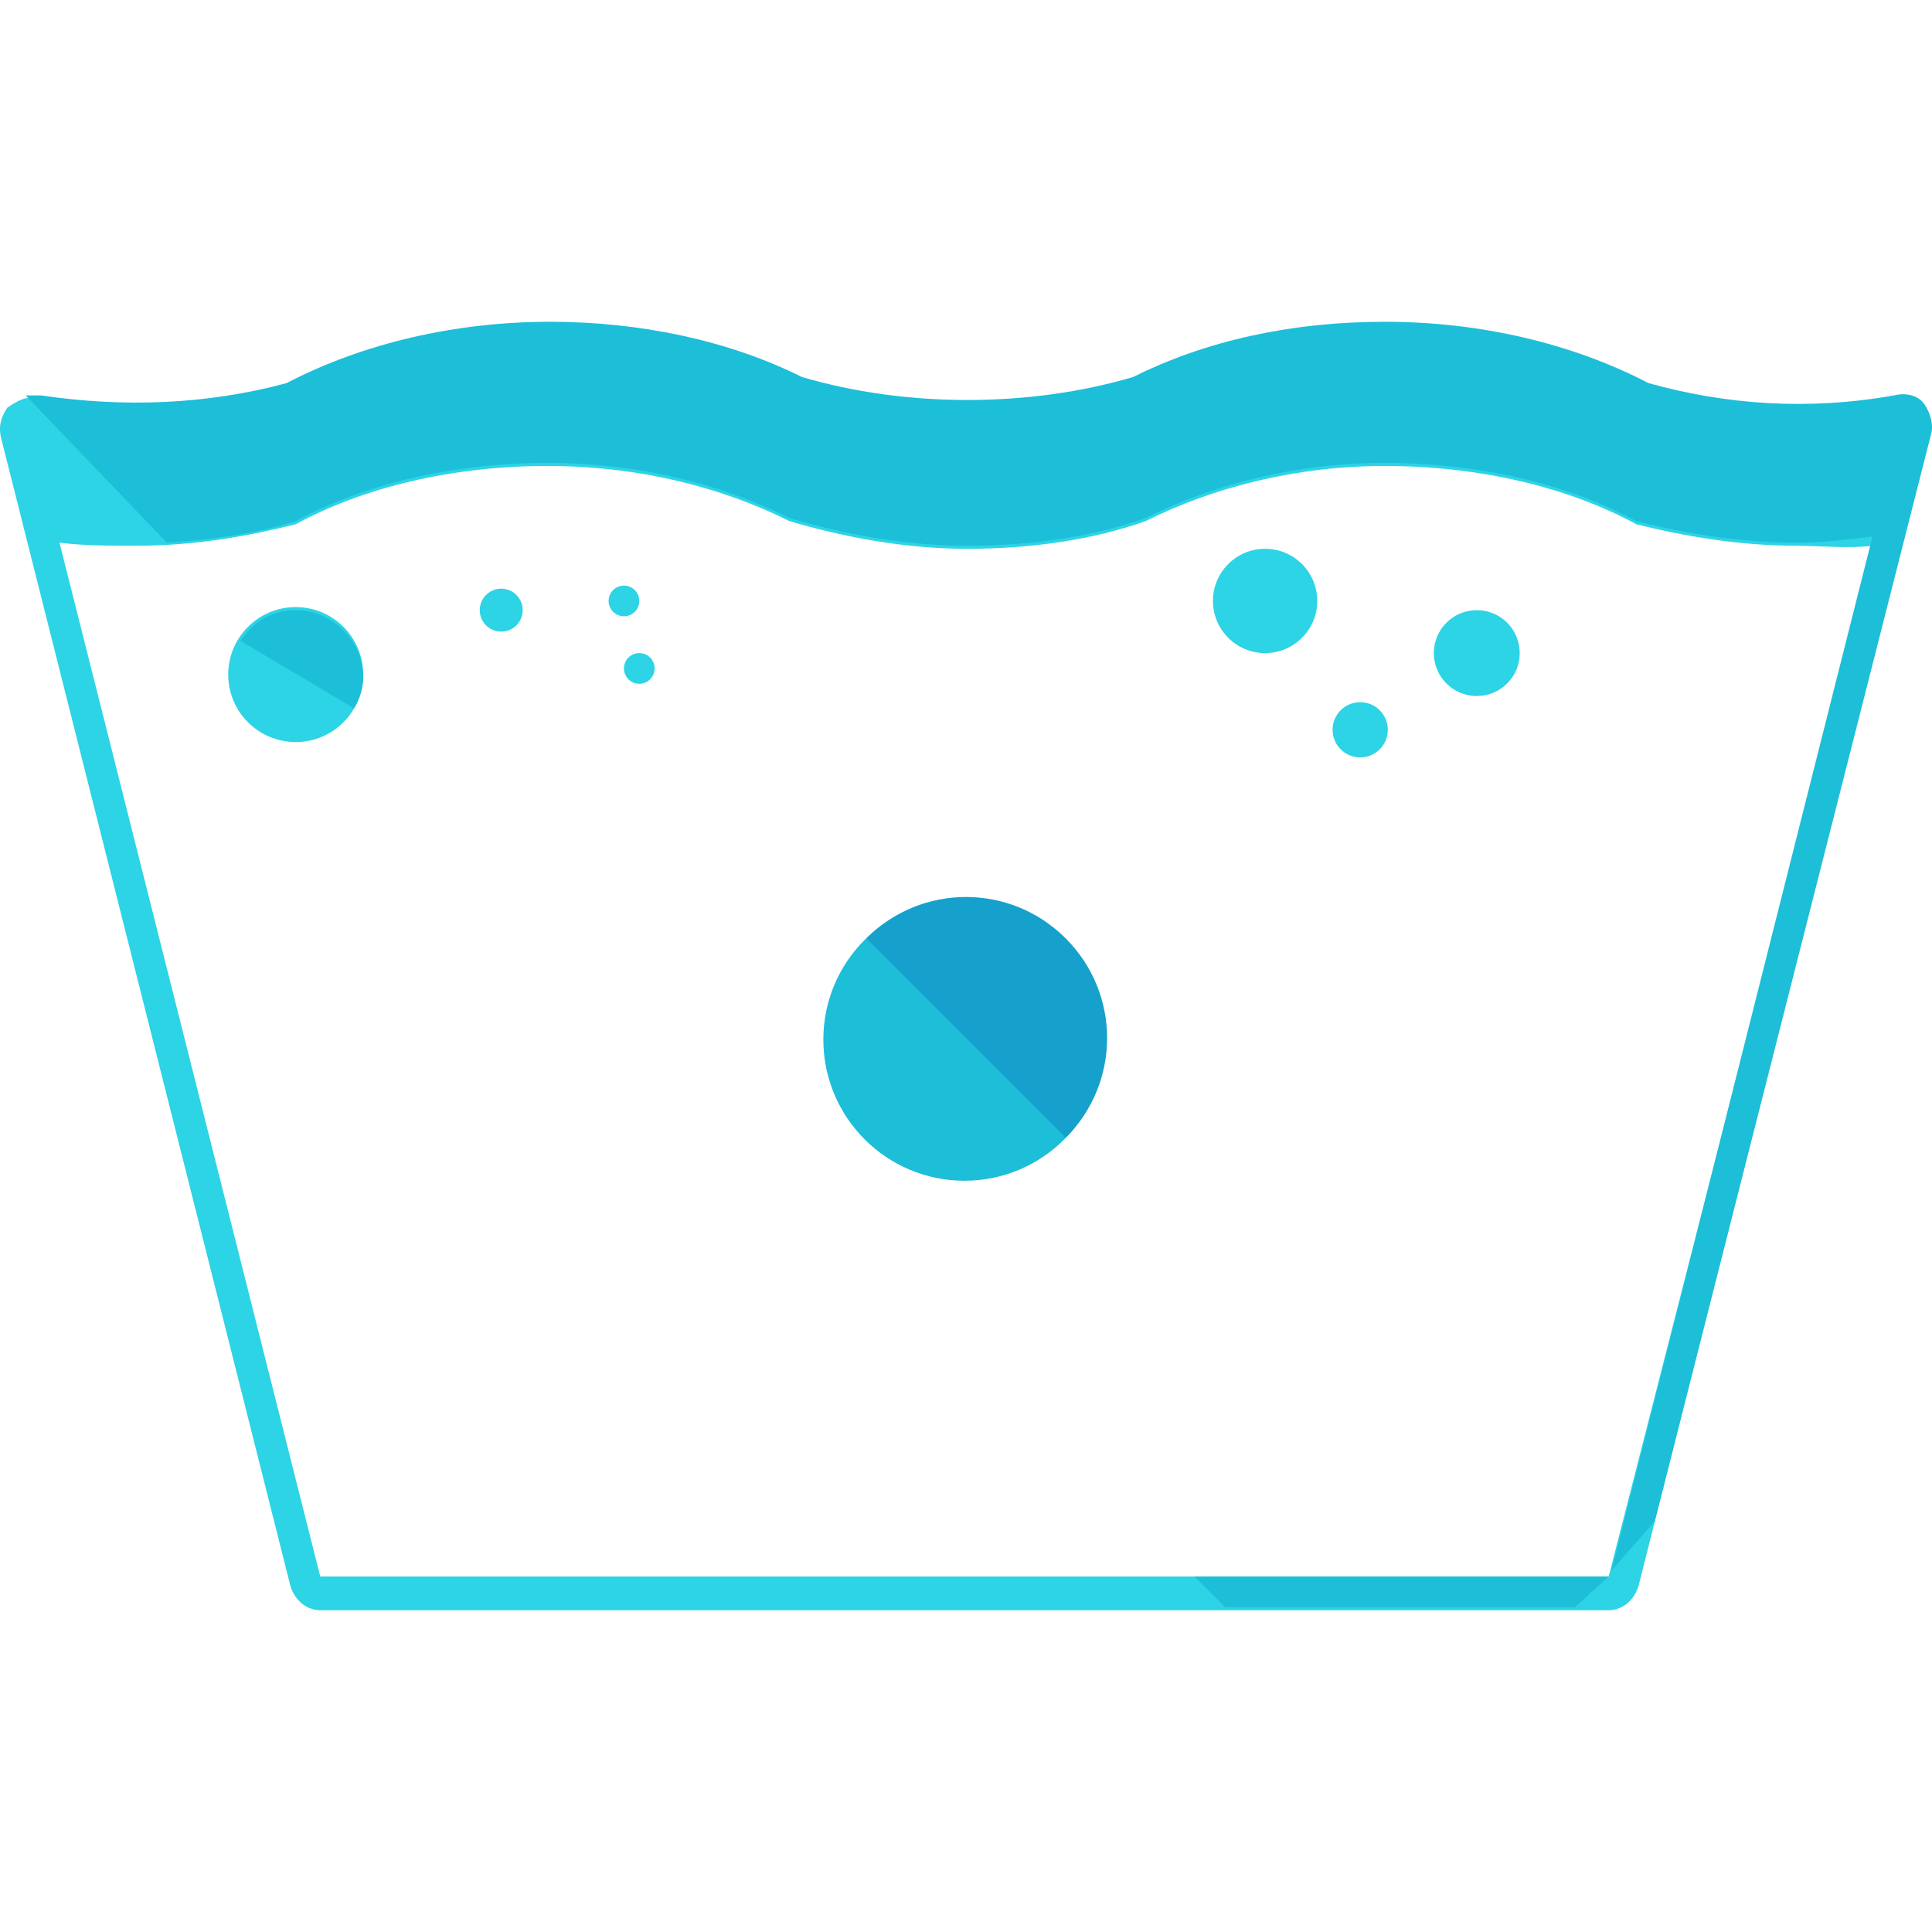<?xml version="1.0" encoding="iso-8859-1"?>
<!-- Uploaded to: SVG Repo, www.svgrepo.com, Generator: SVG Repo Mixer Tools -->
<svg height="800px" width="800px" version="1.1" id="Layer_1" xmlns="http://www.w3.org/2000/svg" xmlns:xlink="http://www.w3.org/1999/xlink" 
	 viewBox="0 0 503.828 503.828" xml:space="preserve">
<g>
	<path style="fill:#2CD4E5;" d="M501.114,106.314c-1.6-2.4-4.8-3.2-8-2.4c-22.4,4-44,2.4-64-3.2c-20-10.4-44-16-68.8-16
		c-24,0-46.4,4.8-65.6,14.4c-27.2,8-59.2,8-86.4,0c-19.2-9.6-42.4-14.4-65.6-14.4c-24.8,0-48.8,5.6-68.8,16
		c-20.8,5.6-42.4,6.4-64,3.2c-3.2-0.8-5.6,0.8-8,2.4c-1.6,2.4-2.4,4.8-1.6,8l75.2,298.4c0.8,4,4,7.2,8,7.2h336c4,0,7.2-3.2,8-7.2
		l75.2-297.6C504.314,111.114,503.514,107.914,501.114,106.314z M419.514,411.114h-336l-68-269.6c6.4,0.8,12.8,0.8,20,0.8
		c15.2,0,28.8-2.4,41.6-5.6c17.6-9.6,40.8-15.2,65.6-15.2c24,0,45.6,5.6,63.2,14.4c13.6,4,29.6,7.2,46.4,7.2s32.8-2.4,46.4-7.2
		c17.6-8.8,39.2-14.4,62.4-14.4c24.8,0,48,5.6,65.6,15.2c12.8,3.2,27.2,5.6,41.6,5.6c6.4,0,13.6,0.8,20,0L419.514,411.114z"/>
	<circle style="fill:#2CD4E5;" cx="77.114" cy="175.914" r="17.6"/>
</g>
<path style="fill:#1DBED8;" d="M92.314,184.714c1.6-2.4,2.4-5.6,2.4-8c0-9.6-8-17.6-17.6-17.6c-6.4,0-11.2,3.2-14.4,8
	L92.314,184.714z"/>
<g>
	<circle style="fill:#2CD4E5;" cx="385.114" cy="170.314" r="11.2"/>
	<circle style="fill:#2CD4E5;" cx="354.714" cy="190.314" r="7.2"/>
	<circle style="fill:#2CD4E5;" cx="329.914" cy="156.714" r="13.6"/>
	<circle style="fill:#2CD4E5;" cx="130.714" cy="159.114" r="5.6"/>
	<circle style="fill:#2CD4E5;" cx="166.714" cy="174.314" r="4"/>
	<circle style="fill:#2CD4E5;" cx="162.714" cy="156.714" r="4"/>
</g>
<g>
	<polygon style="fill:#1DBED8;" points="419.514,411.114 311.514,411.114 319.514,419.114 410.714,419.114 	"/>
	<path style="fill:#1DBED8;" d="M431.514,396.714l72-283.2c0.8-2.4,0-5.6-1.6-8s-4.8-3.2-8-2.4c-22.4,4-44,2.4-64-3.2
		c-20-10.4-44-16-68.8-16c-24,0-46.4,4.8-65.6,14.4c-27.2,8-59.2,8-86.4,0c-19.2-9.6-42.4-14.4-65.6-14.4c-24.8,0-48.8,5.6-68.8,16
		c-20.8,5.6-42.4,6.4-64,3.2c-1.6,0-2.4,0-4,0l36.8,38.4c12-0.8,23.2-2.4,33.6-5.6c17.6-9.6,40.8-15.2,65.6-15.2
		c24,0,45.6,5.6,63.2,14.4c13.6,4,29.6,7.2,46.4,7.2s32.8-2.4,46.4-7.2c17.6-8.8,39.2-14.4,62.4-14.4c24.8,0,48,5.6,65.6,15.2
		c12.8,3.2,27.2,5.6,41.6,5.6c6.4,0,13.6-0.8,20-1.6l-68,269.6L431.514,396.714z"/>
	<circle style="fill:#1DBED8;" cx="251.514" cy="271.114" r="36.8"/>
</g>
<path style="fill:#15A1CC;" d="M225.914,244.714c14.4-14.4,37.6-14.4,52,0s14.4,37.6,0,52"/>
</svg>